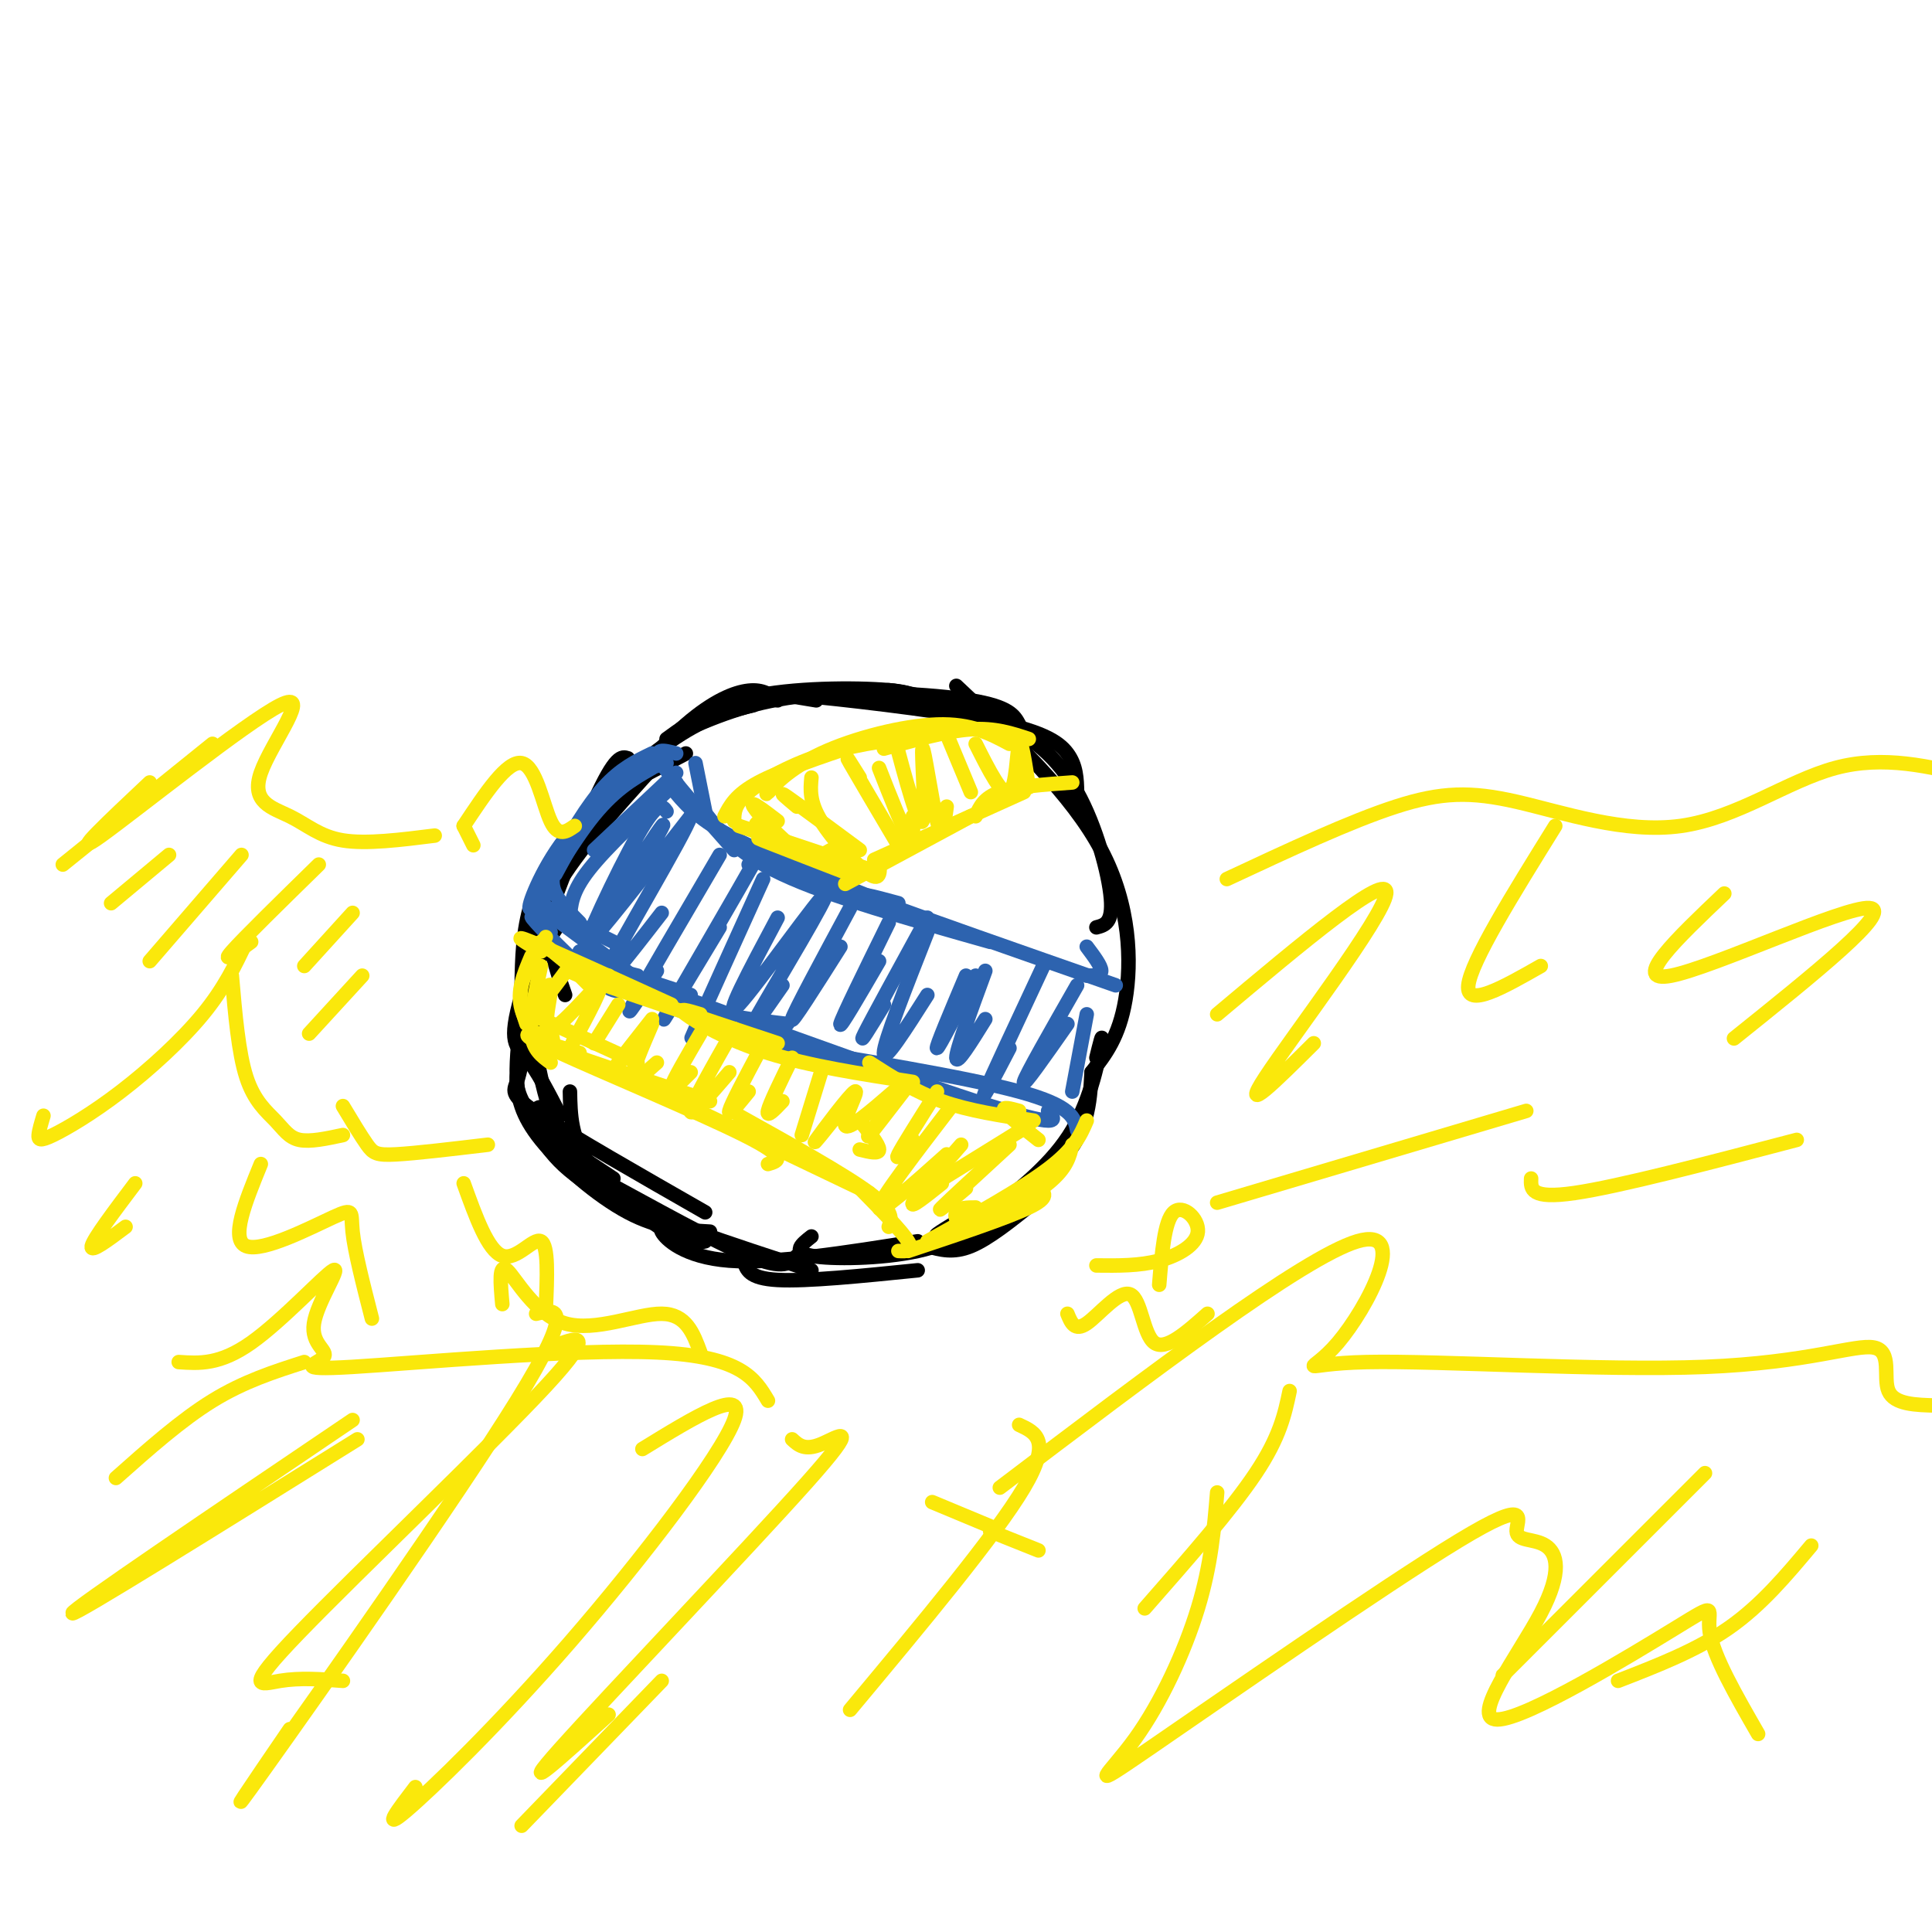 <svg viewBox='0 0 400 400' version='1.1' xmlns='http://www.w3.org/2000/svg' xmlns:xlink='http://www.w3.org/1999/xlink'><g fill='none' stroke='#000000' stroke-width='3' stroke-linecap='round' stroke-linejoin='round'><path d='M156,146c-4.393,1.048 -8.786,2.095 -15,6c-6.214,3.905 -14.250,10.667 -20,17c-5.750,6.333 -9.214,12.238 -11,18c-1.786,5.762 -1.893,11.381 -2,17'/><path d='M161,145c-1.525,-1.156 -3.049,-2.313 -6,-2c-2.951,0.313 -7.327,2.094 -13,7c-5.673,4.906 -12.643,12.936 -18,20c-5.357,7.064 -9.102,13.161 -10,19c-0.898,5.839 1.051,11.419 3,17'/><path d='M130,157c-1.274,-0.405 -2.548,-0.810 -7,9c-4.452,9.810 -12.083,29.833 -15,40c-2.917,10.167 -1.119,10.476 1,13c2.119,2.524 4.560,7.262 7,12'/><path d='M116,191c-1.982,2.845 -3.964,5.690 -5,10c-1.036,4.310 -1.125,10.083 0,17c1.125,6.917 3.464,14.976 6,20c2.536,5.024 5.268,7.012 8,9'/><path d='M109,215c-0.644,3.467 -1.289,6.933 -2,9c-0.711,2.067 -1.489,2.733 5,7c6.489,4.267 20.244,12.133 34,20'/><path d='M108,210c-0.554,4.446 -1.107,8.893 -1,13c0.107,4.107 0.875,7.875 5,13c4.125,5.125 11.607,11.607 18,15c6.393,3.393 11.696,3.696 17,4'/><path d='M114,230c-1.316,-0.670 -2.632,-1.340 -3,0c-0.368,1.340 0.211,4.689 2,7c1.789,2.311 4.789,3.584 13,8c8.211,4.416 21.632,11.976 29,15c7.368,3.024 8.684,1.512 10,0'/><path d='M138,153c4.978,-3.622 9.956,-7.244 19,-9c9.044,-1.756 22.156,-1.644 28,-1c5.844,0.644 4.422,1.822 3,3'/><path d='M142,151c7.000,-2.956 14.000,-5.911 25,-7c11.000,-1.089 26.000,-0.311 34,1c8.000,1.311 9.000,3.156 10,5'/><path d='M169,145c-5.071,-0.827 -10.143,-1.655 -3,-1c7.143,0.655 26.500,2.792 38,5c11.500,2.208 15.143,4.488 17,7c1.857,2.512 1.929,5.256 2,8'/><path d='M188,145c-3.191,-1.236 -6.383,-2.472 -3,-2c3.383,0.472 13.340,2.652 21,6c7.660,3.348 13.024,7.863 17,15c3.976,7.137 6.565,16.896 7,22c0.435,5.104 -1.282,5.552 -3,6'/><path d='M198,142c11.956,11.244 23.911,22.489 30,34c6.089,11.511 6.311,23.289 5,31c-1.311,7.711 -4.156,11.356 -7,15'/><path d='M118,226c0.089,4.822 0.178,9.644 4,15c3.822,5.356 11.378,11.244 16,14c4.622,2.756 6.311,2.378 8,2'/><path d='M110,232c2.667,4.917 5.333,9.833 15,15c9.667,5.167 26.333,10.583 43,16'/><path d='M141,255c-2.378,-0.756 -4.756,-1.511 -4,0c0.756,1.511 4.644,5.289 14,6c9.356,0.711 24.178,-1.644 39,-4'/><path d='M168,256c-2.067,1.622 -4.133,3.244 0,4c4.133,0.756 14.467,0.644 22,-1c7.533,-1.644 12.267,-4.822 17,-8'/><path d='M198,253c-3.244,1.978 -6.489,3.956 -2,2c4.489,-1.956 16.711,-7.844 23,-14c6.289,-6.156 6.644,-12.578 7,-19'/><path d='M227,219c0.711,-2.889 1.422,-5.778 1,-3c-0.422,2.778 -1.978,11.222 -6,18c-4.022,6.778 -10.511,11.889 -17,17'/><path d='M109,205c0.750,-6.583 1.500,-13.167 6,-21c4.500,-7.833 12.750,-16.917 21,-26'/><path d='M142,156c-7.024,3.661 -14.048,7.321 -17,9c-2.952,1.679 -1.833,1.375 -4,6c-2.167,4.625 -7.619,14.179 -10,21c-2.381,6.821 -1.690,10.911 -1,15'/><path d='M109,218c-1.067,1.778 -2.133,3.556 -2,6c0.133,2.444 1.467,5.556 5,9c3.533,3.444 9.267,7.222 15,11'/><path d='M154,261c0.500,1.833 1.000,3.667 7,4c6.000,0.333 17.500,-0.833 29,-2'/><path d='M192,258c2.667,0.750 5.333,1.500 9,0c3.667,-1.500 8.333,-5.250 13,-9'/></g>
<g fill='none' stroke='#2d63af' stroke-width='3' stroke-linecap='round' stroke-linejoin='round'><path d='M138,158c-4.083,1.083 -8.167,2.167 -12,6c-3.833,3.833 -7.417,10.417 -11,17'/><path d='M135,159c-4.060,2.321 -8.119,4.643 -13,11c-4.881,6.357 -10.583,16.750 -12,18c-1.417,1.250 1.452,-6.643 6,-13c4.548,-6.357 10.774,-11.179 17,-16'/><path d='M135,156c-3.268,1.577 -6.536,3.155 -10,7c-3.464,3.845 -7.125,9.958 -9,14c-1.875,4.042 -1.964,6.012 -1,8c0.964,1.988 2.982,3.994 5,6'/><path d='M114,185c-1.667,0.333 -3.333,0.667 -2,2c1.333,1.333 5.667,3.667 10,6'/><path d='M116,189c-2.417,-1.000 -4.833,-2.000 -3,-1c1.833,1.000 7.917,4.000 14,7'/><path d='M114,193c-2.689,-2.333 -5.378,-4.667 -3,-2c2.378,2.667 9.822,10.333 14,13c4.178,2.667 5.089,0.333 6,-2'/><path d='M112,188c0.000,0.000 27.000,20.000 27,20'/><path d='M120,197c7.917,4.250 15.833,8.500 23,11c7.167,2.500 13.583,3.250 20,4'/><path d='M132,202c-2.378,-0.622 -4.756,-1.244 -4,0c0.756,1.244 4.644,4.356 15,8c10.356,3.644 27.178,7.822 44,12'/><path d='M143,206c-12.089,-4.000 -24.178,-8.000 -11,-3c13.178,5.000 51.622,19.000 70,25c18.378,6.000 16.689,4.000 15,2'/><path d='M157,216c21.500,3.500 43.000,7.000 54,10c11.000,3.000 11.500,5.500 12,8'/><path d='M144,158c0.000,0.000 2.000,10.000 2,10'/><path d='M140,156c-2.500,-0.667 -5.000,-1.333 -3,2c2.000,3.333 8.500,10.667 15,18'/><path d='M139,163c2.500,3.083 5.000,6.167 12,10c7.000,3.833 18.500,8.417 30,13'/><path d='M145,167c3.500,4.667 7.000,9.333 17,14c10.000,4.667 26.500,9.333 43,14'/><path d='M186,187c-5.250,-1.417 -10.500,-2.833 -3,0c7.500,2.833 27.750,9.917 48,17'/><path d='M225,196c1.500,2.000 3.000,4.000 3,5c0.000,1.000 -1.500,1.000 -3,1'/><path d='M140,160c0.000,0.000 -17.000,16.000 -17,16'/><path d='M140,162c-7.167,6.667 -14.333,13.333 -18,18c-3.667,4.667 -3.833,7.333 -4,10'/><path d='M138,168c-0.882,-1.239 -1.763,-2.478 -6,5c-4.237,7.478 -11.829,23.672 -11,24c0.829,0.328 10.078,-15.211 14,-22c3.922,-6.789 2.518,-4.828 -2,2c-4.518,6.828 -12.148,18.522 -11,18c1.148,-0.522 11.074,-13.261 21,-26'/><path d='M143,169c-1.267,3.867 -14.933,26.533 -18,33c-3.067,6.467 4.467,-3.267 12,-13'/><path d='M149,177c-7.917,13.500 -15.833,27.000 -18,31c-2.167,4.000 1.417,-1.500 5,-7'/><path d='M155,179c3.200,-4.911 6.400,-9.822 2,-2c-4.400,7.822 -16.400,28.378 -19,33c-2.600,4.622 4.200,-6.689 11,-18'/><path d='M158,182c-6.000,13.250 -12.000,26.500 -14,31c-2.000,4.500 0.000,0.250 2,-4'/><path d='M161,190c-5.863,10.988 -11.726,21.976 -8,18c3.726,-3.976 17.042,-22.917 18,-23c0.958,-0.083 -10.440,18.690 -14,25c-3.560,6.310 0.720,0.155 5,-6'/><path d='M176,188c-5.833,10.833 -11.667,21.667 -12,23c-0.333,1.333 4.833,-6.833 10,-15'/><path d='M184,191c-4.833,9.833 -9.667,19.667 -10,21c-0.333,1.333 3.833,-5.833 8,-13'/><path d='M192,190c-5.750,10.500 -11.500,21.000 -13,24c-1.500,3.000 1.250,-1.500 4,-6'/><path d='M192,193c-4.500,11.417 -9.000,22.833 -9,25c0.000,2.167 4.500,-4.917 9,-12'/><path d='M202,202c-3.833,7.500 -7.667,15.000 -8,15c-0.333,0.000 2.833,-7.500 6,-15'/><path d='M204,201c-3.000,8.167 -6.000,16.333 -6,18c0.000,1.667 3.000,-3.167 6,-8'/><path d='M216,200c-5.417,11.583 -10.833,23.167 -12,26c-1.167,2.833 1.917,-3.083 5,-9'/><path d='M223,204c-5.333,9.333 -10.667,18.667 -11,20c-0.333,1.333 4.333,-5.333 9,-12'/><path d='M225,210c0.000,0.000 -3.000,16.000 -3,16'/></g>
<g fill='none' stroke='#fae80b' stroke-width='3' stroke-linecap='round' stroke-linejoin='round'><path d='M150,169c1.167,-2.250 2.333,-4.500 7,-7c4.667,-2.500 12.833,-5.250 21,-8'/><path d='M152,170c0.000,-1.733 0.000,-3.467 3,-6c3.000,-2.533 9.000,-5.867 16,-8c7.000,-2.133 15.000,-3.067 23,-4'/><path d='M161,162c-1.464,1.548 -2.929,3.095 -2,2c0.929,-1.095 4.250,-4.833 11,-8c6.750,-3.167 16.929,-5.762 24,-6c7.071,-0.238 11.036,1.881 15,4'/><path d='M183,155c6.500,-1.833 13.000,-3.667 18,-4c5.000,-0.333 8.500,0.833 12,2'/><path d='M175,183c0.000,0.000 26.000,-14.000 26,-14'/><path d='M181,178c0.000,0.000 31.000,-14.000 31,-14'/><path d='M202,169c0.833,-1.917 1.667,-3.833 5,-5c3.333,-1.167 9.167,-1.583 15,-2'/><path d='M153,171c0.000,0.000 27.000,9.000 27,9'/><path d='M161,175c-2.750,-1.000 -5.500,-2.000 -3,-1c2.500,1.000 10.250,4.000 18,7'/><path d='M160,171c-2.167,-0.500 -4.333,-1.000 -3,0c1.333,1.000 6.167,3.500 11,6'/><path d='M161,170c-2.956,-2.267 -5.911,-4.533 -5,-3c0.911,1.533 5.689,6.867 9,9c3.311,2.133 5.156,1.067 7,0'/><path d='M165,167c-2.083,-1.750 -4.167,-3.500 -2,-2c2.167,1.500 8.583,6.250 15,11'/><path d='M168,161c-0.222,2.511 -0.444,5.022 2,9c2.444,3.978 7.556,9.422 10,11c2.444,1.578 2.222,-0.711 2,-3'/><path d='M178,161c-1.667,-2.667 -3.333,-5.333 -2,-3c1.333,2.333 5.667,9.667 10,17'/><path d='M182,159c2.417,6.167 4.833,12.333 6,14c1.167,1.667 1.083,-1.167 1,-4'/><path d='M185,152c2.613,9.768 5.226,19.536 6,18c0.774,-1.536 -0.292,-14.375 0,-15c0.292,-0.625 1.940,10.964 3,15c1.060,4.036 1.530,0.518 2,-3'/><path d='M196,152c0.000,0.000 5.000,12.000 5,12'/><path d='M202,154c2.778,5.533 5.556,11.067 7,10c1.444,-1.067 1.556,-8.733 2,-10c0.444,-1.267 1.222,3.867 2,9'/><path d='M112,200c-1.167,5.333 -2.333,10.667 -2,14c0.333,3.333 2.167,4.667 4,6'/><path d='M113,194c-2.167,3.500 -4.333,7.000 -5,10c-0.667,3.000 0.167,5.500 1,8'/><path d='M110,198c-1.533,3.600 -3.067,7.200 -2,11c1.067,3.800 4.733,7.800 6,8c1.267,0.200 0.133,-3.400 -1,-7'/><path d='M110,210c0.000,0.000 22.000,10.000 22,10'/><path d='M114,214c-3.750,-0.167 -7.500,-0.333 -2,2c5.500,2.333 20.250,7.167 35,12'/><path d='M120,218c-5.800,-1.756 -11.600,-3.511 -4,0c7.600,3.511 28.600,12.289 38,17c9.400,4.711 7.200,5.356 5,6'/><path d='M134,225c0.000,0.000 46.000,22.000 46,22'/><path d='M153,231c10.917,6.083 21.833,12.167 27,16c5.167,3.833 4.583,5.417 4,7'/><path d='M178,246c4.333,4.417 8.667,8.833 10,11c1.333,2.167 -0.333,2.083 -2,2'/><path d='M188,259c10.250,-3.417 20.500,-6.833 25,-9c4.500,-2.167 3.250,-3.083 2,-4'/><path d='M202,250c-1.726,0.006 -3.452,0.012 -4,1c-0.548,0.988 0.083,2.958 4,2c3.917,-0.958 11.119,-4.845 15,-8c3.881,-3.155 4.440,-5.577 5,-8'/><path d='M225,232c-1.250,2.917 -2.500,5.833 -8,10c-5.500,4.167 -15.250,9.583 -25,15'/><path d='M112,195c0.000,0.000 11.000,9.000 11,9'/><path d='M112,197c-3.250,-1.917 -6.500,-3.833 -2,-2c4.500,1.833 16.750,7.417 29,13'/><path d='M126,202c-5.917,-1.167 -11.833,-2.333 -6,0c5.833,2.333 23.417,8.167 41,14'/><path d='M145,210c-2.489,-0.756 -4.978,-1.511 -3,0c1.978,1.511 8.422,5.289 17,8c8.578,2.711 19.289,4.356 30,6'/><path d='M180,220c4.667,3.000 9.333,6.000 15,8c5.667,2.000 12.333,3.000 19,4'/><path d='M211,230c-1.833,-0.500 -3.667,-1.000 -3,0c0.667,1.000 3.833,3.500 7,6'/><path d='M122,204c0.000,0.000 -2.000,-2.000 -2,-2'/><path d='M118,200c-3.923,5.271 -7.847,10.542 -8,10c-0.153,-0.542 3.464,-6.898 4,-6c0.536,0.898 -2.010,9.049 0,9c2.010,-0.049 8.574,-8.300 10,-9c1.426,-0.700 -2.287,6.150 -6,13'/><path d='M118,217c-0.833,1.833 0.083,-0.083 1,-2'/><path d='M128,208c0.000,0.000 -5.000,8.000 -5,8'/><path d='M135,211c-3.083,3.917 -6.167,7.833 -7,9c-0.833,1.167 0.583,-0.417 2,-2'/><path d='M135,212c-2.083,4.833 -4.167,9.667 -4,11c0.167,1.333 2.583,-0.833 5,-3'/><path d='M145,214c-2.833,4.833 -5.667,9.667 -6,11c-0.333,1.333 1.833,-0.833 4,-3'/><path d='M152,213c-4.417,7.750 -8.833,15.500 -9,17c-0.167,1.500 3.917,-3.250 8,-8'/><path d='M157,218c-2.833,5.333 -5.667,10.667 -6,12c-0.333,1.333 1.833,-1.333 4,-4'/><path d='M164,219c-2.333,4.750 -4.667,9.500 -5,11c-0.333,1.500 1.333,-0.250 3,-2'/><path d='M170,222c0.000,0.000 -4.000,13.000 -4,13'/><path d='M187,226c-3.083,4.000 -6.167,8.000 -7,9c-0.833,1.000 0.583,-1.000 2,-3'/><path d='M194,226c-3.583,5.667 -7.167,11.333 -8,13c-0.833,1.667 1.083,-0.667 3,-3'/><path d='M197,229c-7.417,9.667 -14.833,19.333 -15,21c-0.167,1.667 6.917,-4.667 14,-11'/><path d='M199,237c-4.667,5.333 -9.333,10.667 -10,12c-0.667,1.333 2.667,-1.333 6,-4'/><path d='M209,237c-6.250,5.750 -12.500,11.500 -14,13c-1.500,1.500 1.750,-1.250 5,-4'/><path d='M213,233c0.000,0.000 -21.000,13.000 -21,13'/><path d='M185,226c-4.720,4.083 -9.440,8.167 -10,7c-0.560,-1.167 3.042,-7.583 2,-7c-1.042,0.583 -6.726,8.167 -8,10c-1.274,1.833 1.863,-2.083 5,-6'/><path d='M178,232c2.000,2.500 4.000,5.000 4,6c0.000,1.000 -2.000,0.500 -4,0'/><path d='M51,195c-2.278,4.794 -4.555,9.589 -9,15c-4.445,5.411 -11.057,11.440 -17,16c-5.943,4.560 -11.215,7.651 -14,9c-2.785,1.349 -3.081,0.957 -3,0c0.081,-0.957 0.541,-2.478 1,-4'/><path d='M48,202c0.685,7.982 1.369,15.964 3,21c1.631,5.036 4.208,7.125 6,9c1.792,1.875 2.798,3.536 5,4c2.202,0.464 5.601,-0.268 9,-1'/><path d='M71,229c1.867,3.111 3.733,6.222 5,8c1.267,1.778 1.933,2.222 6,2c4.067,-0.222 11.533,-1.111 19,-2'/><path d='M13,179c0.000,0.000 31.000,-25.000 31,-25'/><path d='M31,162c-8.571,8.070 -17.143,16.139 -10,11c7.143,-5.139 30.000,-23.488 37,-27c7.000,-3.512 -1.856,7.811 -4,14c-2.144,6.189 2.423,7.243 6,9c3.577,1.757 6.165,4.216 11,5c4.835,0.784 11.918,-0.108 19,-1'/><path d='M254,182c12.783,-5.976 25.566,-11.952 35,-15c9.434,-3.048 15.518,-3.167 25,-1c9.482,2.167 22.360,6.622 34,5c11.640,-1.622 22.040,-9.321 32,-12c9.960,-2.679 19.480,-0.340 29,2'/><path d='M35,177c0.000,0.000 -12.000,10.000 -12,10'/><path d='M50,177c0.000,0.000 -19.000,22.000 -19,22'/><path d='M66,179c-7.833,7.667 -15.667,15.333 -18,18c-2.333,2.667 0.833,0.333 4,-2'/><path d='M73,189c0.000,0.000 -10.000,11.000 -10,11'/><path d='M75,202c0.000,0.000 -11.000,12.000 -11,12'/><path d='M28,245c-4.333,5.750 -8.667,11.500 -9,13c-0.333,1.500 3.333,-1.250 7,-4'/><path d='M54,241c-3.208,7.845 -6.417,15.690 -3,17c3.417,1.310 13.458,-3.917 18,-6c4.542,-2.083 3.583,-1.024 4,3c0.417,4.024 2.208,11.012 4,18'/><path d='M252,210c17.778,-14.933 35.556,-29.867 35,-25c-0.556,4.867 -19.444,29.533 -25,38c-5.556,8.467 2.222,0.733 10,-7'/><path d='M322,171c-8.750,14.083 -17.500,28.167 -18,33c-0.500,4.833 7.250,0.417 15,-4'/><path d='M357,185c-9.822,9.333 -19.644,18.667 -11,17c8.644,-1.667 35.756,-14.333 41,-14c5.244,0.333 -11.378,13.667 -28,27'/><path d='M252,249c0.000,0.000 64.000,-19.000 64,-19'/><path d='M317,244c-0.083,2.167 -0.167,4.333 9,3c9.167,-1.333 27.583,-6.167 46,-11'/><path d='M24,306c6.750,-6.000 13.500,-12.000 20,-16c6.500,-4.000 12.750,-6.000 19,-8'/><path d='M73,294c-29.083,19.667 -58.167,39.333 -58,40c0.167,0.667 29.583,-17.667 59,-36'/><path d='M114,279c5.149,-2.089 10.298,-4.179 -1,8c-11.298,12.179 -39.042,38.625 -51,51c-11.958,12.375 -8.131,10.679 -4,10c4.131,-0.679 8.565,-0.339 13,0'/><path d='M164,298c1.298,1.196 2.595,2.393 6,1c3.405,-1.393 8.917,-5.375 -3,8c-11.917,13.375 -41.262,44.107 -51,55c-9.738,10.893 0.131,1.946 10,-7'/><path d='M211,295c3.417,1.583 6.833,3.167 1,13c-5.833,9.833 -20.917,27.917 -36,46'/><path d='M252,309c-0.624,7.491 -1.249,14.982 -4,24c-2.751,9.018 -7.629,19.562 -13,27c-5.371,7.438 -11.236,11.770 3,2c14.236,-9.770 48.571,-33.642 64,-43c15.429,-9.358 11.950,-4.202 12,-2c0.050,2.202 3.627,1.452 6,3c2.373,1.548 3.542,5.396 -1,14c-4.542,8.604 -14.795,21.966 -9,22c5.795,0.034 27.637,-13.260 37,-19c9.363,-5.740 6.247,-3.926 7,1c0.753,4.926 5.377,12.963 10,21'/><path d='M111,272c4.200,-1.022 8.400,-2.044 -4,18c-12.400,20.044 -41.400,61.156 -52,76c-10.600,14.844 -2.800,3.422 5,-8'/><path d='M133,300c10.851,-6.667 21.702,-13.333 19,-6c-2.702,7.333 -18.958,28.667 -34,46c-15.042,17.333 -28.869,30.667 -34,35c-5.131,4.333 -1.565,-0.333 2,-5'/><path d='M137,348c0.000,0.000 -29.000,30.000 -29,30'/><path d='M207,308c31.418,-23.834 62.835,-47.667 74,-51c11.165,-3.333 2.077,13.835 -4,21c-6.077,7.165 -9.142,4.326 6,4c15.142,-0.326 48.492,1.861 70,1c21.508,-0.861 31.175,-4.770 35,-4c3.825,0.770 1.807,6.220 3,9c1.193,2.780 5.596,2.890 10,3'/><path d='M37,282c4.256,0.292 8.513,0.584 15,-4c6.487,-4.584 15.205,-14.046 17,-15c1.795,-0.954 -3.331,6.598 -4,11c-0.669,4.402 3.120,5.654 2,7c-1.120,1.346 -7.148,2.785 6,2c13.148,-0.785 45.471,-3.796 63,-3c17.529,0.796 20.265,5.398 23,10'/><path d='M215,321c0.000,0.000 -10.000,-4.000 -10,-4'/><path d='M193,311c0.000,0.000 12.000,5.000 12,5'/><path d='M267,288c-1.000,4.750 -2.000,9.500 -7,17c-5.000,7.500 -14.000,17.750 -23,28'/><path d='M353,305c-16.417,16.417 -32.833,32.833 -39,39c-6.167,6.167 -2.083,2.083 2,-2'/><path d='M375,320c-5.167,6.167 -10.333,12.333 -17,17c-6.667,4.667 -14.833,7.833 -23,11'/><path d='M104,270c-0.387,-4.310 -0.774,-8.619 1,-7c1.774,1.619 5.708,9.167 12,11c6.292,1.833 14.940,-2.048 20,-2c5.060,0.048 6.530,4.024 8,8'/><path d='M221,272c0.756,1.857 1.512,3.714 4,2c2.488,-1.714 6.708,-7.000 9,-6c2.292,1.000 2.655,8.286 5,10c2.345,1.714 6.673,-2.143 11,-6'/><path d='M96,245c2.511,6.978 5.022,13.956 8,15c2.978,1.044 6.422,-3.844 8,-3c1.578,0.844 1.289,7.422 1,14'/><path d='M227,262c4.458,0.048 8.917,0.095 13,-1c4.083,-1.095 7.792,-3.333 8,-6c0.208,-2.667 -3.083,-5.762 -5,-4c-1.917,1.762 -2.458,8.381 -3,15'/><path d='M98,175c0.000,0.000 -2.000,-4.000 -2,-4'/><path d='M96,171c4.511,-6.800 9.022,-13.600 12,-13c2.978,0.600 4.422,8.600 6,12c1.578,3.400 3.289,2.200 5,1'/></g>
</svg>